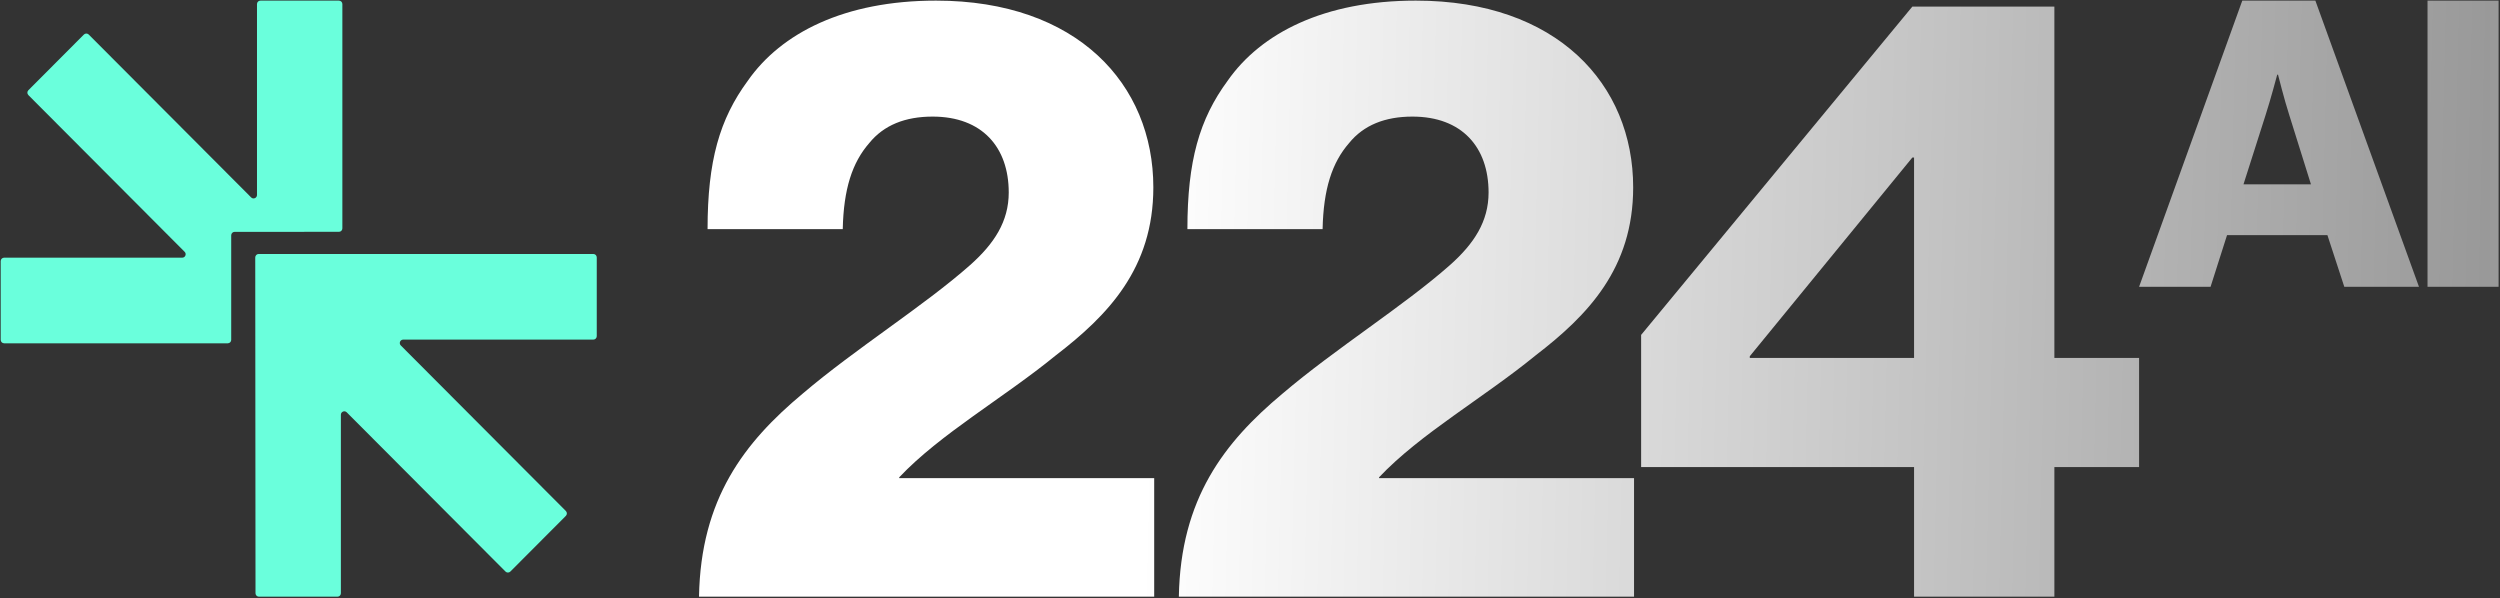<svg width="489" height="117" viewBox="0 0 489 117" fill="none" xmlns="http://www.w3.org/2000/svg">
<rect x="0" y="0" width="489" height="117" fill="#333333" stroke="none"/>
<path d="M116.055 49.678C116.425 49.678 116.725 49.978 116.725 50.348V65.757C116.725 66.127 116.425 66.427 116.055 66.427H78.87C78.273 66.427 77.974 67.147 78.395 67.57L110.685 99.955C110.946 100.216 110.946 100.639 110.685 100.901L99.823 111.795C99.561 112.058 99.136 112.058 98.874 111.795L67.821 80.651C67.399 80.228 66.677 80.526 66.677 81.124L66.677 116.043C66.677 116.413 66.377 116.712 66.007 116.713L50.647 116.713C50.277 116.713 49.977 116.413 49.977 116.043L49.926 50.348C49.926 49.978 50.226 49.678 50.596 49.678L116.055 49.678Z" fill="#6AFFDC"/>
<path d="M45.225 46.02C45.225 45.65 45.525 45.35 45.895 45.35L66.297 45.345C66.667 45.345 66.967 45.045 66.967 44.675V0.793C66.967 0.423 66.667 0.123 66.297 0.123L50.937 0.123C50.567 0.123 50.267 0.423 50.267 0.793V38.142C50.267 38.739 49.545 39.038 49.123 38.615L17.359 6.757C17.098 6.495 16.672 6.495 16.41 6.757L5.548 17.652C5.287 17.913 5.287 18.336 5.548 18.598L36.118 49.258C36.539 49.68 36.24 50.401 35.644 50.401H0.807C0.437 50.401 0.137 50.701 0.137 51.071V66.48C0.137 66.85 0.437 67.15 0.807 67.15H44.556C44.926 67.15 45.226 66.85 45.226 66.48L45.225 46.02Z" fill="#6AFFDC"/>
<path d="M136.727 116.714C137.061 97.532 145.596 86.523 156.977 77.016C167.353 68.175 180.741 59.835 189.778 51.829C194.464 47.659 197.309 43.322 197.309 37.651C197.309 28.811 192.121 22.806 182.415 22.806C177.059 22.806 172.875 24.474 170.03 27.977C166.683 31.813 165.01 36.984 164.842 44.823H138.4C138.4 31.479 140.743 23.306 146.266 15.8C152.793 6.459 165.177 0.121 183.084 0.121C210.698 0.121 225.593 16.468 225.593 36.65C225.593 52.496 216.723 61.67 206.514 69.51C196.305 77.85 183.921 84.855 175.888 93.362V93.529H225.76V116.714H136.727Z" fill="url(#paint0_linear_9685_3225)"/>
<path d="M230.583 116.714C230.918 97.532 239.453 86.523 250.833 77.016C261.209 68.175 274.598 59.835 283.635 51.829C288.321 47.659 291.166 43.322 291.166 37.651C291.166 28.811 285.978 22.806 276.271 22.806C270.916 22.806 266.732 24.474 263.887 27.977C260.54 31.813 258.866 36.984 258.699 44.823H232.257C232.257 31.479 234.6 23.306 240.122 15.8C246.649 6.459 259.034 0.121 276.941 0.121C304.555 0.121 319.449 16.468 319.449 36.65C319.449 52.496 310.579 61.67 300.371 69.51C290.162 77.85 277.778 84.855 269.744 93.362V93.529H319.617V116.714H230.583Z" fill="url(#paint1_linear_9685_3225)"/>
<path d="M374.39 116.714V91.36H321.004V65.507L374.056 1.289H401.837V70.01H418.405V91.36H401.837V116.714H374.39ZM342.258 70.01H374.39V30.812H374.056L342.258 69.677V70.01Z" fill="url(#paint2_linear_9685_3225)"/>
<path d="M418.405 56.096L438.592 0.121H452.887L473.152 56.096H458.543L455.244 45.997H435.607L432.386 56.096H418.405ZM438.827 36.054H452.023L447.782 22.511C446.839 19.614 445.582 14.604 445.582 14.604H445.425C445.425 14.604 444.09 19.614 443.147 22.511L438.827 36.054Z" fill="url(#paint3_linear_9685_3225)"/>
<path d="M474.823 56.096V0.121H488.725V56.096H474.823Z" fill="url(#paint4_linear_9685_3225)"/>
<defs>
<linearGradient id="paint0_linear_9685_3225" x1="136.727" y1="58.417" x2="485.825" y2="66.766" gradientUnits="userSpaceOnUse">
<stop offset="0.251" stop-color="white"/>
<stop offset="1" stop-color="#999999"/>
</linearGradient>
<linearGradient id="paint1_linear_9685_3225" x1="136.727" y1="58.417" x2="485.825" y2="66.766" gradientUnits="userSpaceOnUse">
<stop offset="0.251" stop-color="white"/>
<stop offset="1" stop-color="#999999"/>
</linearGradient>
<linearGradient id="paint2_linear_9685_3225" x1="136.727" y1="58.417" x2="485.825" y2="66.766" gradientUnits="userSpaceOnUse">
<stop offset="0.251" stop-color="white"/>
<stop offset="1" stop-color="#999999"/>
</linearGradient>
<linearGradient id="paint3_linear_9685_3225" x1="136.727" y1="58.417" x2="485.825" y2="66.766" gradientUnits="userSpaceOnUse">
<stop offset="0.251" stop-color="white"/>
<stop offset="1" stop-color="#999999"/>
</linearGradient>
<linearGradient id="paint4_linear_9685_3225" x1="136.727" y1="58.417" x2="485.825" y2="66.766" gradientUnits="userSpaceOnUse">
<stop offset="0.251" stop-color="white"/>
<stop offset="1" stop-color="#999999"/>
</linearGradient>
</defs>
</svg>
